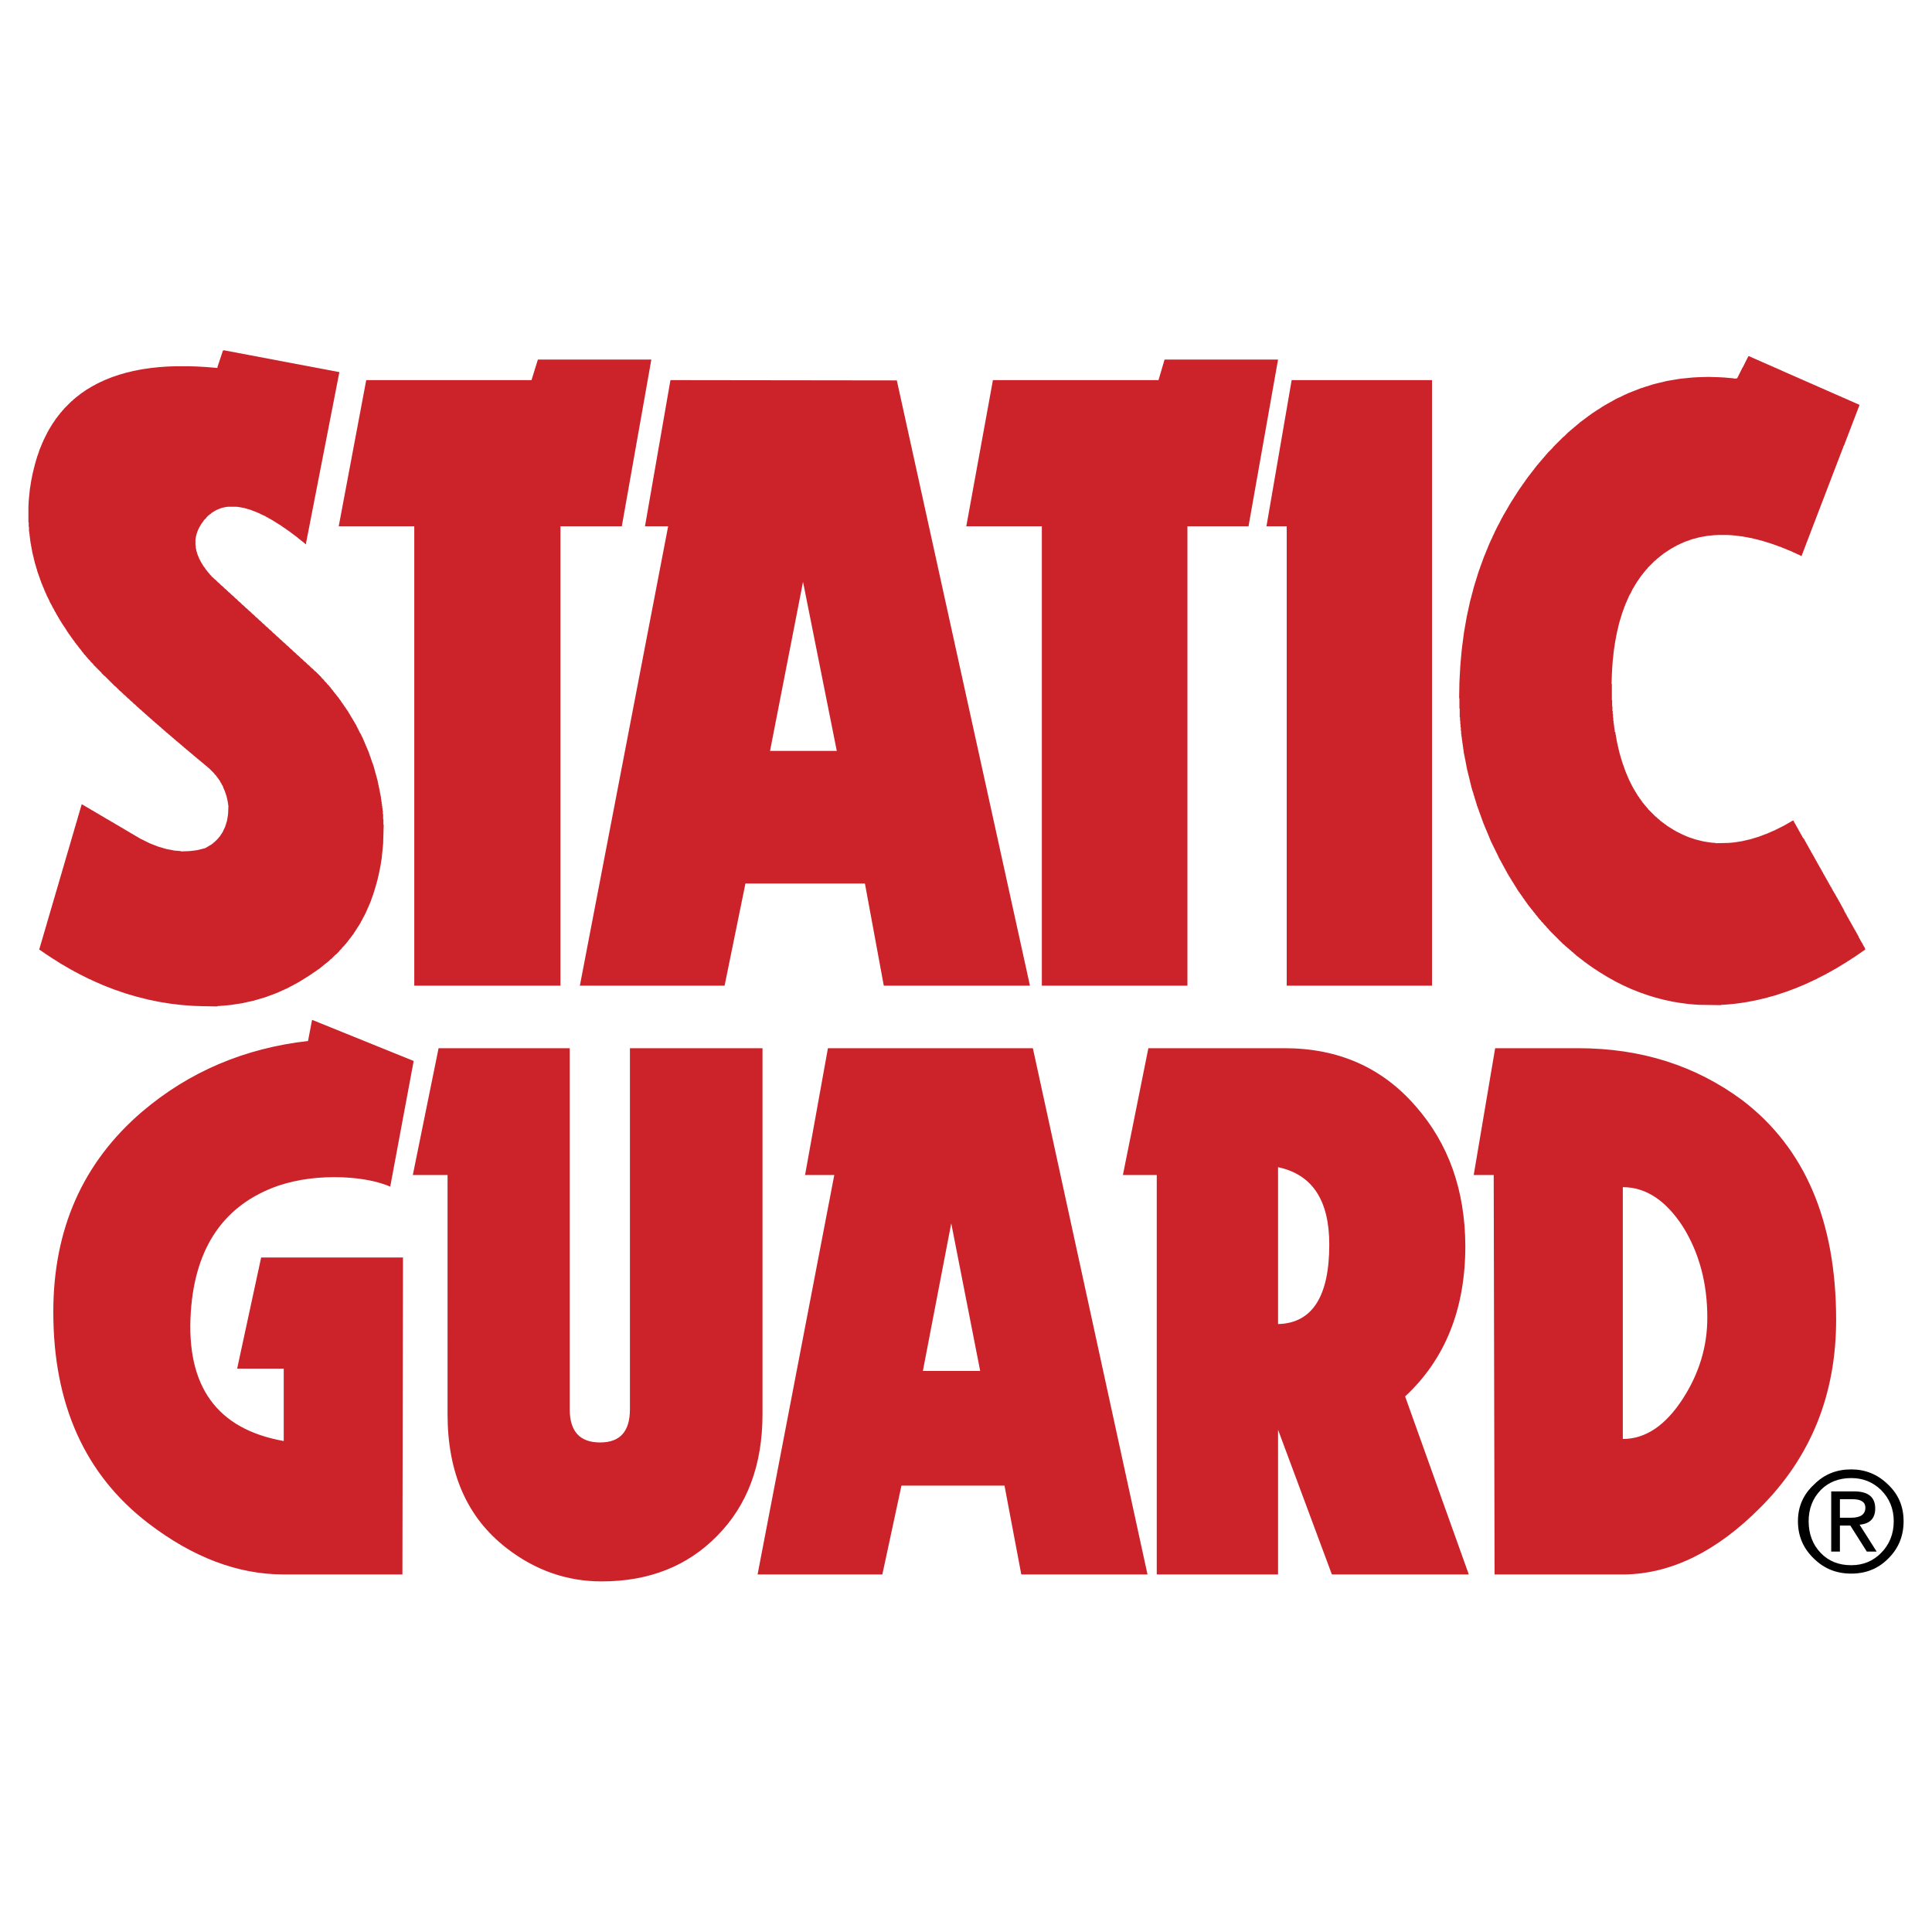 <svg xmlns="http://www.w3.org/2000/svg" width="2500" height="2500" viewBox="0 0 192.756 192.756"><g fill-rule="evenodd" clip-rule="evenodd"><path fill="#fff" d="M0 0h192.756v192.756H0V0z"/><path d="M83.237 117.23l-7.653 39.854h12.447l1.907-8.865h10.281l1.676 8.865h12.592l-11.438-52.504H82.602l-2.281 12.65h2.916zm8.838 19.551l2.831-14.729 2.888 14.729h-5.719zM34.199 117.461c-2.311-.086-4.448.174-6.44.838-5.372 1.877-8.289 6.094-8.722 12.592-.491 7.422 2.599 11.695 9.271 12.881v-7.221h-4.649l2.396-11.09h14.151l-.058 31.623H28.307c-4.563 0-9.068-1.703-13.516-5.111-6.325-4.852-9.473-11.869-9.473-21.082 0-8.26 2.946-14.902 8.837-19.957 4.708-4.014 10.252-6.354 16.577-7.076l.404-2.107 10.137 4.102-2.339 12.533c-1.241-.521-2.801-.839-4.735-.925zM56.841 104.58v36.014c0 2.225 1.011 3.32 3.032 3.32 1.993 0 2.975-1.096 2.975-3.32V104.58h13.227v36.504c0 5.055-1.502 9.098-4.535 12.16-2.975 3.031-6.815 4.533-11.523 4.533-3.437 0-6.613-1.098-9.473-3.32-3.928-3.033-5.892-7.48-5.892-13.373V117.23h-3.465l2.57-12.65h13.084zM167.914 122.398c1.617 2.6 2.426 5.633 2.426 9.068 0 2.859-.809 5.545-2.426 8.059-1.732 2.686-3.725 4.043-6.006 4.043v-25.125c2.311 0 4.303 1.328 6.006 3.955zm-10.455-17.818h-8.287l-2.139 12.65h1.994l.086 39.854h12.996c4.68-.086 9.184-2.311 13.516-6.672 5.055-5.053 7.566-11.291 7.566-18.742 0-9.848-3.117-17.154-9.385-21.92-4.65-3.438-10.079-5.17-16.347-5.17zM132.623 124.16c0 5.199-1.705 7.855-5.111 7.943v-15.654c3.406.723 5.111 3.293 5.111 7.711zm-17.213-6.93v39.854h12.102v-14.439l5.371 14.439h13.66l-6.354-17.762c4.014-3.725 6.008-8.75 6.008-15.018-.029-5.572-1.676-10.195-4.939-13.92-3.35-3.869-7.711-5.805-13.111-5.805h-13.574l-2.541 12.65h3.378v.001z" fill="#cc2229"/><path d="M186.109 150.412c0 .666-.463 1.012-1.416 1.012h-1.125v-1.848h1.27c.838 0 1.271.289 1.271.836zm-1.127-1.617h-2.281v6.008h.867v-2.6h1.039l1.646 2.6h.982l-1.705-2.686c1.041-.088 1.561-.635 1.561-1.617.001-1.127-.693-1.705-2.109-1.705zm-.289-2.193c-1.473 0-2.686.49-3.695 1.5-1.068.982-1.617 2.195-1.617 3.668 0 1.502.549 2.744 1.617 3.756 1.01.98 2.223 1.473 3.695 1.473s2.686-.492 3.668-1.473c1.041-1.012 1.561-2.254 1.561-3.756 0-1.473-.52-2.686-1.561-3.668-1.039-1.01-2.252-1.5-3.668-1.5zm4.246 5.168c0 1.271-.434 2.34-1.271 3.178-.809.809-1.789 1.213-2.975 1.213-1.24 0-2.252-.404-3.031-1.213-.809-.838-1.213-1.906-1.213-3.178 0-1.24.404-2.281 1.213-3.117.779-.781 1.791-1.186 3.031-1.186 1.186 0 2.166.404 2.975 1.186.838.835 1.271 1.876 1.271 3.117z"/><path d="M22.242 34.979l-.548 1.646v.087l-.347-.029-.318-.028-.347-.029-.462-.028-.491-.029-.837-.029h-1.386l-.78.029-.433.029-.404.028-.26.029-.288.028-.261.029-.808.116-.145.029-.173.028-.722.145-.462.116-.145.029-.086.029-.116.028-.086.029-.116.029-.086.029-.116.029-.867.289-.057.029-.087.029-.058.029-.086.029-.058.029-.086.029-.058.029-.087.029-.058.029-.087.029-.289.145-.086.028-.52.26-.028.029-.289.145-.03.026-.115.058-.029.028-.116.058-.029.029-.115.058-.029.029-.115.057-.029.029-.058.029-.029.029-.058.028-.058.058-.057.03-.029.029-.058.029-.029.029-.058.029-.029.029-.057.028-.058.058-.058.029-.086.087-.058.029-.058.058-.058.029-.086.087-.058.029-.116.116-.058.029-.202.202-.058.029-.751.751-.029.058-.173.173-.029.058-.145.145-.029.058-.057.057-.028.055-.087.086-.028.058-.058.058-.029.058-.086.087-.029.058-.029.029-.029.058-.029.028-.029.058-.029.029-.029.058-.029.029-.029.058-.057.057-.029.058-.029.029-.058.116-.029.028-.058.115-.029.029L5 42.69l-.029.028-.029.058-.029.029-.116.231-.027.029-.433.866-.029.087-.087.173-.029.087-.028.057-.029.087-.03.058-.029.087-.058.115-.028.087-.029.058-.202.606-.029.058-.029.086-.028.116-.058.173-.029.115-.029.086-.029.116-.029.086-.231.924-.145.722-.058.347-.029.203-.058.346-.057.579-.029.26-.029.346-.029.578v1.531h.029v.462h.029v.462h.029v.231h.029v.231h.029v.231h.029v.231h.029v.203h.029v.144h.029v.173h.029v.145h.029v.173h.029v.145h.028v.173h.029v.116h.029v.116h.029v.115h.029v.116h.029v.144h.029v.116h.029v.116h.029v.115h.028v.115h.029v.087h.029v.115h.029v.087h.029v.087h.029v.115h.029v.087h.029v.086h.028v.116h.029v.086h.029v.086h.029v.087h.029v.087h.029v.086h.029v.086h.029v.058h.029v.086h.029v.087h.028v.086h.029v.087h.028v.057h.029v.087h.029v.087h.029v.086h.029v.058h.028v.058h.029v.087h.03v.058h.029v.086h.029v.058h.029v.057h.029v.087h.028v.058h.029v.086h.029v.058h.029v.058h.029v.087h.029v.058h.029v.058h.029v.058h.029v.086h.028v.058h.029v.058h.029v.058h.029v.058h.029v.058h.029v.057h.029v.058h.029v.058h.029v.058h.029v.058h.029v.087h.029v.058H5v.058h.03v.058h.029v.058h.029v.058h.029l.029.029v.058h.029v.058h.028v.058h.029v.058h.029v.058h.029v.058h.029l.029.029v.058h.029v.057h.029v.058h.029v.058h.029V61h.029v.058h.029l.029.029v.058h.029v.058h.029v.058h.029v.058h.028l.029.029v.058h.029v.058h.029l.029.029v.058h.028v.058h.029l.029.029v.058h.029v.058h.029l.028.029v.058h.029v.058h.029l.029.029v.058h.029v.057h.029l.029.029v.058h.029v.058h.029l.028.028v.058h.029l.029.029v.058H6.3l.029.029v.058h.029l.029.029v.058h.028l.029.029v.058h.029l.029.029v.058h.029l.029.029v.058h.029l.029.029v.058h.029v.058h.029l.029.029v.058h.029l.029.029v.058h.029l.029.029v.058h.029l.029.029v.058h.029l.058.058v.058h.029l.058.058v.058h.027l.029.029v.058h.029l.058.058v.058h.029l.029.029v.057h.029l.058.058v.058h.029l.057.058v.058h.029l.029.029v.058h.029l.058.058v.058H7.6l.058.058v.058h.029l.086.087v.058h.029l.058.058v.058h.029l.086.086v.058h.029l.087.086v.058h.029l.058.058v.058h.029l.086.086v.058h.029l.058.058v.058h.029l.173.173v.058h.029l.145.145v.058h.029l.231.23v.058h.029l.289.289v.058h.029l.779.78v.058h.029l.231.231.058.029 1.011 1.011.058.029.462.462.058.029.347.346.058.029.318.317.058.029.259.26.058.029.26.26.058.029.26.26.058.029.202.202.058.029.231.231.057.029.202.203.059.028.202.203.058.029.173.173.058.029.203.202.058.029.173.173.058.029.145.145.058.029.173.173.058.029.173.173.058.029.144.145.058.029.174.173.058.029.144.144.058.029.145.145.058.028.145.145.058.029.145.144.058.029.145.145.058.029.115.116.058.029.145.144.057.029.145.144.057.029.145.145.058.029.115.116.058.029.115.115.058.029.145.145.058.029.116.115.058.029.145.145.058.029.115.115.058.029.116.116.058.029.116.116.058.029.115.115.058.029.116.115.058.029.115.115.058.029.115.116.058.029.145.144.058.029.578.577v.058h.029l.173.173v.058h.029l.058.058v.058h.029l.058.058v.058h.028l.029.029v.058h.029l.058.058v.058h.028l.029.029V78h.028v.058h.029v.058h.029l.029.028v.058h.029v.058h.028v.058h.029l.029.028v.058h.029v.058h.029v.086h.029v.058h.017v.058h.029v.058h.029v.058h.029v.086h.029v.058h.029v.087h.029v.086h.029v.087h.028v.086h.029v.086h.029v.087h.029v.116h.029v.144h.029v.116h.029v.144h.029v.173h.029v.203h.029l-.029.78-.029.26-.086.52-.058.173-.029.116-.116.347-.173.346-.029.087-.029.058-.029.029-.029.058-.029.028-.028.058-.029.029-.029.058-.029.028-.029.058-.028.029-.029.058-.115.115-.029.058-.375.375-.058.029-.116.116-.058.029-.087.087-.058.028-.03.01-.058.029-.029.029-.115.058-.029.029-.116.058-.029.029-.173.086-.693.174-.145.029-.462.058-.289.029-.809.029v-.029l-.346-.029-.318-.029-.433-.087-.173-.029-.145-.028-.115-.029-.087-.029-.115-.029-.173-.058-.115-.029-.087-.029-.116-.029-.086-.029-.058-.029-.086-.029-.058-.029-.173-.058-.058-.029-.087-.028-.058-.029-.086-.03-.058-.029-.086-.029-.809-.404-.087-.028-.029-.029-.115-.058-.029-.029-.115-.058-.029-.029-.173-.087-.029-.029-.116-.058-.029-.029-.116-.057-.028-.029-.173-.087-.029-.028-.116-.058-.029-.029-.115-.058-.029-.029-.173-.087-.029-.029-.116-.058-.029-.029-.115-.058-.029-.029-.173-.086-.029-.029-.115-.058-.029-.029-.115-.058-.029-.029-.173-.087-.029-.029-.116-.058-.029-.029-.116-.058-.028-.029-.173-.086-.029-.029-.117-.055-.028-.029-.116-.058-.029-.029-.174-.086-.028-.029-.116-.058-.029-.029-.116-.058-.029-.028-.173-.087-.029-.029-.115-.058-.029-.029-.116-.058-.029-.029-.173-.086-.029-.029-.115-.058-.029-.029-.115-.058-.029-.029-.174-.085-.029-.029-.115-.058-.029-.029-.116-.058-.029-.029-.172-.086-.029-.029-.116-.058-.029-.029-.115-.057-.029-.029-.115-.058h-.059l-.057.173-.029.115-.029.087-.029.116-.058.173-.029.115-.028.087-.029.116-.058.173-.029.116-.028.086-.029.116-.029.087-.029.115-.058.173-.029.116-.029.087-.029.115-.058.173-.029.116-.028.086-.029.116-.029.086-.029.115-.058.173-.029.116-.029.087-.029.115-.058.174-.028.116-.029.086-.029.116-.028.086-.029.116-.058.173-.029.115-.029.087-.029.116-.058.173-.029.116-.029.086-.029.116-.058.173-.029.115-.028.088-.029.115-.029.087-.029.115-.058.173-.028.116-.029.086-.029.116-.058.173-.029.116-.029.086-.028.116-.029.086-.029.116-.058.173-.029.116-.029.086-.029.116-.057.174-.029.115-.029.087-.029.115-.029.087-.028.115-.058.173-.029.116-.029.087-.029.115-.058.173-.029.115-.029.086-.029.116-.029.087-.029.116-.058.173-.029.116-.029.086-.027.116-.058.173-.029.115-.029.088-.029.115-.058.174-.029.115-.028.087-.03.115-.029.086-.029.116-.058.173-.029.115-.029.087-.028.117-.058.173-.029.115-.029.087-.028.115-.028.086-.029.116-.058.173-.029.116-.029.087-.029.115-.058.173-.028.116-.029.086-.029.116-.029.086-.029.117-.058.173-.028.116-.029.086-.029.116-.058.173-.028.115-.03.087-.029.116-.058.173.058.029.029.029.058.029.029.029.058.029.029.029.057.029.029.029.058.029.029.029.058.029.058.058.058.029.029.029.058.029.029.029.058.029.029.029.056.027.029.029.058.029.029.029.058.029.029.029.058.029.029.028.058.029.029.029.058.029.029.029.115.058.029.028.058.029.029.029.116.058.029.029.057.029.029.029.058.029.029.029.115.058.029.029.057.029.029.028.116.058.029.029.173.086.029.029.116.058.029.028.173.088.029.028.113.057.029.029.173.086.029.029.289.145.029.029.404.202.029.029 1.097.549.087.029.347.172.086.029.173.088.087.027.116.059.086.029.173.086.086.029.116.059.087.027.058.029.086.029.058.029.086.027.058.029.087.029.058.029.173.059.058.027.086.029.058.029.086.027.058.029.607.203.058.029.606.201.116.029.173.059.116.027.086.029.116.029.173.057.116.029.086.029 1.271.318.722.145.116.027.145.029.347.059.202.029.52.086.202.029.26.027.231.029.52.059.347.029.404.027.375.029.837.029 1.56.029v-.029l1.04-.086.289-.029.173-.029.202-.029.173-.029.405-.057.173-.029.144-.029.116-.027.145-.029.115-.029.145-.029.116-.029.144-.027.116-.029.144-.029.173-.059.116-.027.087-.029.115-.029.173-.057.116-.029.086-.029.116-.029.347-.115.058-.029.173-.057.057-.029.26-.086.058-.029.173-.059.057-.029.087-.027.058-.029.087-.029.231-.115.086-.029.174-.086.086-.029.231-.115.087-.029.231-.115.029-.029.404-.201.029-.029.347-.174.029-.029.173-.086.029-.029.115-.059.029-.027.058-.029.029-.029.116-.057.029-.029.058-.029.029-.029.115-.057.029-.029.058-.029.029-.029.115-.057.029-.029.058-.029.028-.029.058-.027.029-.029.058-.029.029-.029.058-.029.029-.027.058-.029.058-.059.058-.029.029-.027.058-.029.028-.029.058-.029.029-.027.058-.029.058-.059.058-.029.029-.029.058-.027.029-.029.058-.029.029-.029.058-.027.086-.088.058-.028.086-.087.058-.029.116-.115.058-.029.086-.086.058-.029.087-.086.058-.029.086-.086.058-.029.231-.231.058-.029.433-.434.058-.029.289-.289.029-.058.231-.231.029-.058.259-.26.029-.057.145-.145.029-.058.086-.086.029-.058.058-.058.029-.058.058-.058.028-.058.087-.087.029-.058.058-.058.029-.058.058-.058.029-.058.086-.086.058-.116.029-.029.029-.058.029-.029.029-.058.029-.029.029-.058.029-.029.029-.058.029-.029.058-.115.029-.029.028-.058.029-.029.029-.058.029-.029.029-.058.029-.028.058-.116.029-.029.145-.289.029-.029.173-.347.028-.029.26-.52.029-.087.058-.115.029-.087.086-.173.029-.087.058-.116.029-.086.058-.116.029-.086.029-.058.116-.347.029-.058.231-.693.029-.115.058-.174.029-.115.029-.087.029-.115.029-.087.058-.231.028-.086.029-.116.029-.145.058-.231.029-.145.029-.115.144-.722.029-.173.029-.202.058-.347.115-1.155.029-.318.028-.953.029-.924h-.029v-.549h-.028v-.52h-.029v-.349h-.029v-.231h-.029v-.231h-.029v-.202h-.029v-.231h-.036v-.231h-.029v-.23h-.029v-.145h-.029v-.145h-.029v-.145h-.029v-.145h-.028v-.144h-.029v-.145h-.029V78.5h-.029v-.144h-.029v-.145h-.029v-.145h-.029v-.145h-.029v-.115h-.029v-.116h-.028v-.086h-.029v-.114h-.029v-.115h-.029v-.087h-.029v-.116h-.029v-.086h-.029v-.116h-.029v-.115h-.029v-.087h-.029v-.115h-.029v-.116h-.029v-.086h-.028v-.087h-.029v-.086h-.029v-.086h-.029v-.087h-.029v-.058h-.029v-.087h-.029v-.086h-.029v-.086h-.029V75.7H37v-.087h-.029v-.086h-.029v-.058h-.029v-.086h-.029v-.087h-.028v-.087h-.029v-.086h-.028v-.086h-.029v-.058h-.03v-.087h-.029v-.058h-.029v-.058h-.028v-.087h-.029v-.058h-.029v-.057h-.029v-.087h-.029v-.058h-.029v-.057h-.029v-.087h-.029v-.058h-.029v-.058h-.028v-.086h-.029v-.058h-.029v-.058h-.029v-.087h-.029v-.058h-.028v-.058h-.03v-.086h-.029v-.058h-.029v-.058h-.029v-.058h-.028v-.058h-.029v-.058h-.029v-.058h-.029v-.058h-.029v-.058l-.029-.029h-.029v-.058h-.029v-.058h-.029v-.058h-.029v-.058h-.029v-.058h-.029v-.055h-.029v-.058h-.029v-.058h-.029v-.058h-.029v-.056h-.028v-.058h-.029v-.058h-.029v-.057h-.029v-.058h-.029v-.058h-.029v-.058l-.029-.029h-.028v-.058h-.029v-.058l-.029-.029h-.029v-.058h-.029v-.058l-.029-.029h-.029v-.058h-.029v-.056l-.029-.029h-.029v-.058h-.029v-.058l-.029-.029h-.029v-.058h-.029v-.058l-.029-.029h-.029v-.058h-.029v-.058l-.029-.029h-.027v-.056h-.029v-.058l-.029-.029h-.028v-.058h-.029v-.058l-.029-.029h-.029v-.058h-.029v-.058l-.029-.029h-.029v-.058l-.058-.058h-.029v-.058l-.029-.029h-.029v-.058l-.028-.028h-.029v-.058l-.058-.058h-.029v-.057l-.028-.029h-.029v-.058l-.029-.029h-.029v-.058l-.029-.029h-.029v-.058l-.058-.058h-.029v-.058l-.029-.029h-.029v-.055l-.029-.029h-.029v-.058l-.058-.058h-.027v-.058l-.028-.029h-.029v-.058l-.058-.058h-.029v-.058l-.087-.087h-.029v-.058l-.086-.086h-.029v-.058l-.087-.086h-.029v-.058l-.086-.086h-.029v-.058l-.058-.058h-.029v-.058l-.086-.086h-.029v-.058l-.086-.086h-.029v-.058l-.086-.086h-.031v-.057l-.231-.231h-.029v-.058l-.231-.231h-.029v-.058l-.26-.26h-.029v-.058l-.578-.578-.058-.029-.289-.289-.056-.028-.289-.289-.058-.029-.289-.289-.057-.029-.289-.289-.058-.028-.289-.289-.058-.029-.289-.289-.058-.029-.289-.289-.057-.028-.289-.289-.058-.029-.289-.289-.058-.029-.26-.26-.056-.028-.289-.288-.058-.029-.289-.289-.058-.029-.289-.289-.058-.029-.289-.289-.058-.029-.289-.289-.058-.029-.289-.289-.058-.029-.289-.289-.058-.029-.289-.289-.058-.029-.286-.287-.058-.029-.26-.26-.058-.029-.289-.289-.058-.029-.289-.289-.057-.029-.289-.289-.058-.029-.289-.289-.058-.029-.289-.289-.058-.029-.289-.289-.058-.029-.289-.289-.058-.028-.289-.289-.055-.028-.288-.289-.058-.029-.26-.26h-.058v-.058l-.144-.145h-.029v-.058l-.145-.145h-.028v-.058l-.087-.086h-.029v-.058l-.058-.058h-.029v-.058l-.058-.058h-.028v-.058l-.029-.028h-.029v-.058l-.058-.058h-.029v-.058l-.029-.028h-.028v-.058l-.029-.029h-.029v-.055h-.029v-.058l-.029-.029h-.028v-.058h-.029v-.058l-.029-.029h-.029v-.058h-.029v-.058h-.029v-.058h-.029v-.058h-.029v-.056h-.029v-.058h-.029v-.058h-.029v-.058h-.029v-.086h-.028v-.058h-.029v-.086h-.029v-.058h-.029v-.086h-.029v-.116h-.029v-.086h-.029v-.087h-.029v-.145h-.029v-.145h-.028v-.26h-.029v-.578l.029-.202.028-.145.058-.231.086-.26.029-.058.029-.087.173-.347.029-.029.057-.116.029-.028.058-.116.058-.058.029-.058.058-.058.029-.058.028-.029.029-.058.231-.231.029-.058.202-.203.058-.028.087-.087.058-.024.115-.116.058-.028.029-.029.115-.058.029-.029.115-.058.029-.029.173-.086.087-.029.058-.029.087-.029.058-.029.173-.058.116-.029.145-.029.116-.029.23-.029h.867l.231.029.174.029.144.029.173.029.115.029.087.029.115.029.087.029.115.029.26.086.058.029.086.029.058.029.173.058.058.029.087.029.115.058.086.029.404.202.087.028.173.087.029.029.231.116.029.029.231.116.029.029.173.086.029.029.058.029.029.029.116.058.028.029.058.029.029.029.115.058.029.029.058.029.029.029.116.058.029.028.058.029.028.028.058.029.029.029.058.029.058.058.058.029.029.029.058.029.029.029.058.028.029.029.058.029.058.058.058.029.028.029.058.029.029.029.057.027.058.058.058.029.057.057.058.029.058.058.058.029.057.058.058.028.058.058.058.029.058.058.058.029.058.058.058.029.115.115.058.029.086.087.058.029.087.086.058.029.086.086.058.029.086.087.058.029.086.086.058.029v-.145l3.321-17.04-.433-.086-.173-.029-.289-.058-.173-.029-.433-.086-.173-.029-.289-.058-.173-.029-.433-.086-.173-.029-.289-.058-.174-.029-.433-.086-.173-.029-.289-.058-.173-.029-.433-.086-.174-.029-.289-.058-.173-.029-.289-.058-.173-.029-.434-.087-.173-.029-.289-.058-.173-.029-.434-.087-.173-.029-.289-.058-.173-.029-.434-.086-.173-.029-.289-.058-.173-.028-.433-.087-.173-.029-.289-.058-.173-.028-.433-.087-.173-.029-.289-.058-.173-.028-.289-.058h-.174v.002zm152.199.577l-.029.029-.52 1.039-.029.029-.549 1.097-.316.029v-.029l-.953-.086-.549-.029-.953-.029h-.23l-.896.029-.549.029-1.154.115-.203.029-1.213.203-.578.144-.145.029-.576.145-.088.029-.115.029-.434.145-.115.029-.432.145-.117.029-.057.029-.088.028-.057.029-.086.029-.059.029-.086.029-.059.029-.174.058-.057.029-.088.029-.057.029-.088.029-.057.029-.086.029-.059.029-.086.029-.232.115-.086.029-.52.26-.088.029-.461.231-.029.029-.174.087-.027.029-.232.115-.027.029-.232.115-.029.029-.172.086-.029.029-.115.058-.029.029-.115.058-.029.028-.059.029-.027.029-.059.029-.029.029-.057.028-.029.029-.059.029-.027.029-.117.058-.027.029-.059.028-.029.029-.057.029-.029.029-.059.029-.027.029-.059.029-.029.029-.057.029-.029.029-.059.029-.027.029-.059.028-.059.058-.057.029-.059.058-.057.029-.029.029-.059.029-.057.058-.059.029-.057.058-.059.029-.059.058-.057.029-.059.058-.057.029-.059.058-.057.029-.059.058-.059.029-.057.058-.059.029-.145.144-.057.029-.117.116-.057.029-.115.115-.059.029-.145.145-.057.028-.115.116-.059.029-.145.145-.057.029-.463.462-.059.029-1.039 1.04-.029.058-.52.52-.029.058-.145.144-.027.058-.145.144-.029.058-.145.144-.029.058-.145.144-.027.058-.146.145-.027.057-.145.145-.029.057-.059.058-.027.058-.088.087-.027.058-.059.058-.029.058-.086.087-.029.058-.059.058-.027.058-.088.086-.029.058-.057.058-.029.058-.086.086-.029.058-.059.058-.027.058-.059.057-.029.058-.029.029-.027.058-.059.058-.029.058-.027.029-.029.058-.059.058-.029.058-.027.029-.029.058-.059.058-.027.058-.029.029-.029.058-.029.029-.029.058-.057.058-.029.058-.029.029-.029.058-.057.058-.029.058-.029.029-.027.058-.029.029-.029.058-.029.029-.029.058-.027.029-.059.116-.029.028-.029.058-.027.029-.029.058-.029.029-.029.058-.029.029-.057.116-.029.029-.029.058-.027.029-.029.058-.029.029-.029.058-.029.029-.027.057-.029.029-.059.116-.029.029-.057.116-.029.029-.059.116-.027.029-.088.173-.027.029-.088.173-.029.029-.057.115-.029.029-.086.173-.029.029-.059.115-.029.029-.143.289-.029.029-.318.635-.029.029-.375.751-.029.087-.172.346-.029.087-.174.346-.029.087-.086.173-.029.086-.057.115-.029.087-.029.058-.029.086-.029.058-.027.087-.059.115-.029.087-.029.058-.027.086-.029.058-.029.087-.057.115-.029.086-.029.058-.059.173-.027.058-.088.26-.027.058-.088.26-.029.058-.115.347-.029.058-.172.52-.029.115-.086.26-.029.115-.115.347-.029.115-.059.174-.029.115-.027.086-.115.462-.029.086-.115.462-.029.086-.088.346-.057.289-.029.116-.029.144-.029.116-.027.144-.029.116-.059.289-.027.116-.029.144-.029.173-.029.145-.086.52-.029.145-.059.347-.027.145-.029.231-.029.202-.029.231-.027.202-.029.231-.029.202-.029.231-.029.26-.027.289-.088.953-.027.347-.059 1.04-.029.577-.029 1.588.029.029v1.011h.029v.867h.029v.346h.029v.347h.027v.318h.029v.347h.029v.346h.029v.202h.027v.203h.029v.231h.029v.202h.029v.202h.029v.202h.027v.202h.029v.202h.029v.202h.029v.145h.027v.145h.029v.144h.029v.145h.029v.145h.029v.144h.027v.145h.029v.145h.029v.173h.029v.144h.029v.145h.027v.116h.029v.115h.029v.116h.029v.115h.027v.116h.029v.116h.029v.115h.029v.116h.029v.116h.027v.115h.029V78h.029v.116h.029v.115h.029v.115h.027v.116h.029v.116h.029v.086h.029v.116h.029v.086h.027v.086h.029v.087h.029v.086h.029v.116h.027v.087h.029v.086h.029v.086h.029v.116h.029v.086h.027v.087h.029v.086h.029v.116h.029v.087h.029v.086h.027v.087h.029v.116h.029v.058h.029v.086h.029v.087h.027v.086h.029v.058h.029v.086h.029v.086h.027v.087h.029v.058h.029v.087h.029v.086h.027v.058h.029v.086h.029v.086h.029v.087h.029v.058h.029v.087h.027v.086h.029v.086h.029v.058h.029v.087h.027v.087h.029v.058h.029v.086h.029v.058h.029v.058h.027v.086h.029v.058h.029v.086h.029v.058h.027v.058h.029v.086h.029v.058h.029v.058h.029v.086h.027v.058h.029v.058h.029v.086h.029v.058h.029v.086h.027v.058h.029v.058h.029v.086h.029v.058h.027v.058h.029v.086h.029v.058h.029v.086h.029v.058h.027v.058h.029v.058h.029v.058h.029v.058h.029v.058h.027v.058h.029v.058h.029v.058h.029v.058h.029v.058h.027v.058h.029v.058h.029v.058h.029v.057h.029v.059h.027v.058h.029v.058h.029v.058h.029v.058h.027v.058h.029v.058h.029v.058h.029v.058h.027v.058h.029v.058h.029v.058h.029v.087h.029v.058h.029l.027.029v.058h.029v.058h.029v.058h.029v.058h.027l.029.029v.058h.029v.058h.029v.058h.029v.058h.027l.029.029v.058h.029v.058h.029v.058h.027v.058h.029l.029.029v.058h.029v.058h.029v.058h.027v.058h.029l.029.028v.058h.029v.058h.029v.058h.027v.058h.029l.029.029v.058h.029v.058h.029v.058h.027v.058h.029l.029.029v.058h.029v.058h.027l.029.029v.058h.029v.058h.029l.029.029v.058h.027l.029.029v.058h.029v.058h.029l.029.029v.058h.027l.029.029v.058h.029v.058h.029l.029.029v.058h.027l.029.028v.058h.029l.029.029v.058h.027v.058h.029l.029.029v.058h.029l.029.029v.058h.027v.058h.029l.029.029v.058h.029l.029.029v.058h.027v.058h.029l.029.029v.058h.029l.029.029v.058h.027l.029.029v.058h.029l.057.057v.058h.029l.029.029v.058h.029l.057.058v.058h.029l.029.029v.058h.029l.057.058v.058h.029l.029.029v.058h.029l.027.028v.058h.029l.059.058v.058h.029l.027.029v.058h.029l.059.058v.058h.027l.029.029v.058h.029l.059.058v.058h.027l.029.029v.058h.029l.059.058v.058h.027l.088.086v.058h.027l.088.086v.058h.029l.086.086v.058h.029l.086.087v.058h.029l.086.087v.058h.029l.086.087v.058h.029l.088.086v.058h.027l.088.086v.058h.027l.088.087v.058h.029l.172.173v.058h.029l.23.231v.058h.029l.26.26v.058h.029l.23.231v.058h.029l1.387 1.386.059.029.172.173.059.029.145.145.057.029.174.173.059.029.143.145.059.029.174.173.057.029.174.173.059.029.057.058.059.029.086.086.059.029.057.058.059.029.086.086.059.029.057.058.059.029.086.086.059.029.029.029.057.028.059.059.057.029.059.057.059.029.027.029.059.028.057.058.059.029.029.029.059.028.057.058.059.029.027.029.059.028.029.028.057.029.029.029.059.029.027.027.059.029.029.029.057.029.029.027.059.029.029.029.057.029.029.029.059.029.027.027.115.059.029.029.115.057.029.029.059.029.029.029.115.057.029.029.115.059.027.027.059.029.029.029.23.115.029.029.23.115.029.029.174.086.027.029 1.041.52.086.029.23.115.088.029.23.115.086.029.059.027.086.029.059.029.086.029.059.029.086.027.059.029.086.029.059.029.086.029.059.027.346.117.059.027.605.203.115.029.26.086.117.029.086.029.23.057.086.029.578.145.145.029.115.027.289.059.115.029.145.029.693.115.203.029.23.027.203.029.23.029.318.029.346.027.434.029 2.137.029v-.029l.549-.029.318-.027.576-.059.23-.029.406-.057.172-.029.203-.029.172-.029.289-.057.174-.029.434-.086.115-.029.145-.029.463-.115.145-.029.115-.029.086-.027.115-.029.086-.029.117-.029.086-.029.23-.057.088-.029.115-.029 1.213-.404.059-.029.172-.057.059-.029.172-.059.059-.027.174-.059.057-.027.088-.029.057-.029.088-.029.115-.059.086-.027.059-.029.086-.029.115-.057.088-.029.057-.029.088-.029.172-.086.088-.029.346-.174.086-.029.348-.172.086-.029.115-.059.029-.027.924-.463.029-.029.23-.115.029-.029.23-.115.029-.029.174-.086.029-.029.23-.115.029-.029.115-.057.029-.029.057-.029.029-.029.115-.057.029-.029.115-.059.029-.028.115-.058.029-.029.115-.057.029-.029.115-.059.029-.028.057-.029.029-.029.059-.029.027-.029.117-.058.027-.029.059-.029.029-.029.057-.028.029-.029.059-.029.029-.029.057-.029.029-.029.115-.058.029-.029.057-.029.029-.029.059-.029.029-.029.057-.029.029-.029.059-.029.057-.058.059-.029.027-.029.059-.029.029-.029.057-.029.029-.029.059-.029.057-.058.059-.029.029-.029.057-.029.029-.029.059-.029.027-.029.059-.029.029-.029.027-.058h-.027v-.058h-.029v-.082h-.029v-.058l-.029-.029h-.027v-.058h-.029v-.058h-.029v-.057l-.029-.029h-.027v-.058h-.029v-.058h-.029v-.058l-.029-.029h-.029v-.058h-.027v-.058h-.029v-.058l-.029-.029h-.029v-.058h-.029v-.058h-.027v-.058l-.029-.029h-.029v-.058h-.029v-.058h-.029v-.058h-.027V93.4l-.029-.029h-.029v-.058h-.029v-.058h-.027v-.058l-.029-.029h-.029v-.058h-.029v-.058h-.029v-.058l-.027-.029h-.029v-.058h-.029v-.058h-.029v-.058l-.029-.029h-.027v-.052h-.029v-.057h-.029v-.058l-.029-.029h-.029v-.058h-.027v-.058h-.029v-.058h-.029v-.058l-.029-.028h-.027v-.058h-.029v-.058h-.029v-.058l-.029-.028h-.029v-.058h-.027v-.058h-.029v-.057l-.029-.029h-.029v-.058h-.029v-.058h-.027v-.058l-.029-.028h-.029v-.058h-.029v-.058h-.029v-.058l-.027-.029h-.029v-.058h-.029v-.058h-.029v-.058h-.029v-.058l-.027-.029h-.029v-.056h-.029v-.058h-.029v-.058l-.027-.029h-.029v-.058h-.029v-.058H184V90.833h-.027v-.058h-.029v-.058h-.029v-.057l-.029-.029h-.027v-.058h-.029v-.058h-.029v-.058l-.029-.029h-.029v-.058h-.027v-.058h-.029v-.058h-.029v-.058l-.029-.029h-.029v-.058h-.027v-.058h-.029v-.058l-.029-.029h-.029v-.058h-.027v-.058h-.029v-.058l-.029-.029h-.029v-.058h-.029v-.058h-.027v-.058l-.029-.029h-.029V89.5h-.029v-.058h-.029v-.058l-.027-.029h-.029v-.058h-.029v-.058h-.029v-.058h-.029v-.058l-.037-.023h-.029v-.058h-.029v-.058h-.029v-.057l-.027-.029h-.029v-.058h-.029v-.058h-.029v-.058l-.029-.029h-.027v-.058h-.029v-.058h-.029v-.058l-.029-.029h-.029v-.058h-.027v-.058h-.029v-.056l-.029-.029h-.029v-.058h-.033v-.058h-.029v-.058h-.029v-.058l-.029-.029h-.029v-.058h-.027v-.058h-.029v-.058l-.029-.029h-.029v-.058h-.029v-.058h-.027v-.058l-.029-.029h-.029v-.058h-.029v-.058h-.029v-.058l-.027-.029h-.029v-.058h-.029v-.053h-.029v-.058l-.027-.029h-.029v-.058h-.029v-.058h-.029v-.058h-.027v-.058l-.029-.028h-.029v-.058h-.029v-.058h-.029v-.057l-.027-.029h-.029v-.058h-.029v-.058h-.029v-.058l-.029-.029h-.027V86.5h-.029v-.058h-.029v-.058l-.029-.029h-.029v-.058h-.027v-.058h-.029v-.058l-.029-.029h-.029v-.058h-.027v-.058h-.029v-.058h-.029v-.058l-.029-.029h-.029v-.058h-.027v-.058h-.029v-.058l-.029-.029h-.029v-.058h-.029v-.058h-.027v-.058l-.029-.029h-.029v-.058h-.029v-.058h-.029v-.058l-.027-.029h-.029v-.052h-.029v-.058h-.029v-.058l-.027-.029h-.029v-.058h-.029v-.057h-.029v-.058h-.029v-.058l-.027-.029h-.029v-.058h-.029v-.057h-.029v-.058l-.029-.029h-.027v-.058h-.029v-.058h-.029v-.058l-.029-.029h-.027v-.058h-.029v-.058h-.029v-.058l-.029-.029h-.029v-.058h-.027v-.058h-.029v-.058l-.029-.029h-.029v-.058h-.027v-.058h-.029v-.058h-.029v-.057l-.029-.029h-.029V83.7h-.027v-.058h-.057v-.058l-.029-.029h-.029v-.058h-.029v-.057h-.027v-.058l-.029-.029h-.029v-.058h-.029v-.057h-.027v-.058l-.029-.029h-.029v-.058h-.029v-.058h-.029v-.058l-.027-.029h-.029v-.058h-.029v-.058h-.029v-.058h-.029v-.058l-.027-.029h-.029v-.058h-.029v-.058h-.029v-.058l-.029-.029h-.027v-.058h-.029v-.058h-.029v-.058l-.029-.029h-.027v-.058h-.029v-.058h-.029v-.058l-.029-.028h-.029v-.058h-.027v-.058h-.029v-.058l-.029-.029h-.059l-.172.087-.029.029-.174.087-.027.028-.174.087-.029.029-.174.087-.029.029-1.039.52-.086.029-.115.058-.088.029-.174.086-.086.029-.115.058-.086.029-.059.029-.174.058-.057.028-.174.058-.059.029-.172.058-.059.028-.174.058-.115.029-.172.058-.117.029-.26.086-.115.029-.145.029-.23.057-.145.029-.23.058-.203.029-.52.086-.289.029-.346.029-1.301.029V84.1l-.404-.029-.404-.058-.346-.058-.145-.029-.693-.173-.693-.231-.057-.029-.088-.029-.115-.058-.086-.029-.115-.058-.088-.029-.75-.375-.029-.029-.174-.087-.029-.029-.057-.029-.029-.029-.115-.058-.029-.029-.057-.029-.029-.029-.115-.058-.029-.029-.115-.058-.059-.058-.057-.029-.059-.058-.059-.029-.057-.058-.059-.029-.057-.058-.059-.028-.057-.058-.059-.029-.059-.058-.057-.029-.174-.173-.057-.029-.174-.173-.059-.029-.75-.75h-.029v-.058l-.115-.115h-.029v-.058l-.115-.116h-.029v-.05l-.115-.116h-.029v-.058l-.086-.087h-.029v-.058l-.029-.029h-.027v-.058l-.059-.057h-.029v-.057l-.029-.029h-.027v-.058l-.059-.058h-.029v-.058l-.029-.029h-.027v-.058l-.059-.058h-.029v-.058l-.027-.029h-.029v-.058h-.029v-.058l-.029-.029h-.029v-.058l-.027-.029h-.029v-.058h-.029v-.055l-.029-.029h-.029v-.058h-.027v-.058l-.029-.029h-.029v-.058h-.029v-.058l-.027-.029h-.029v-.058h-.029v-.058h-.029v-.058l-.029-.029h-.027v-.058h-.029v-.058h-.029v-.058h-.029v-.058h-.029v-.058h-.027v-.058h-.029v-.058h-.029v-.058h-.029v-.054h-.027v-.058h-.029v-.058h-.029v-.058h-.029v-.058h-.029v-.058h-.027v-.086h-.029v-.058h-.029v-.058h-.029v-.087h-.027v-.057h-.029v-.058h-.029v-.086h-.029v-.058h-.029v-.058h-.027v-.086h-.029v-.058h-.029v-.086h-.029v-.086h-.029v-.058h-.027v-.086h-.029v-.087h-.029v-.086h-.029v-.086h-.029v-.058h-.027v-.087h-.029v-.086h-.029v-.087h-.029v-.086h-.027v-.087h-.029v-.115h-.029V75.7h-.029v-.115h-.029v-.087h-.027v-.086h-.029v-.116h-.029v-.087h-.029v-.115h-.029v-.115h-.027v-.116h-.029v-.116h-.029v-.145h-.029v-.115h-.029v-.115h-.027v-.145h-.029v-.116h-.029v-.145h-.029v-.144h-.027v-.173h-.029v-.173h-.029v-.145h-.029v-.173h-.029v-.145h-.059v-.231h-.029v-.202h-.029v-.23h-.029v-.202h-.029v-.231h-.027v-.318h-.029v-.346h-.029v-.318h-.029v-.462h-.027v-.607h-.029v-1.617l-.029-.029.029-.895.029-.549.027-.434.029-.404.059-.52.027-.289.029-.231.029-.202.029-.173.057-.404.029-.173.059-.289.029-.173.086-.433.086-.347.029-.145.115-.462.029-.087.029-.115.086-.26.029-.116.059-.173.027-.115.029-.087.029-.058.086-.26.029-.057.086-.26.029-.058.029-.086.029-.058.029-.086.057-.116.029-.086.086-.174.029-.086.059-.116.027-.086.117-.231.027-.029.289-.578.029-.029.059-.115.027-.029.059-.116.029-.029.057-.116.029-.028.059-.116.027-.028.029-.058.029-.029.029-.058.057-.058.029-.058.029-.029.029-.058.027-.029.029-.058.029-.028.029-.058.057-.058.029-.058.059-.058.029-.058.086-.087.029-.058.086-.087.029-.058.115-.115.029-.058.172-.174.029-.058.723-.722.059-.029.201-.202.059-.029.086-.086.057-.029.088-.087.057-.029.088-.086.057-.029.088-.087.057-.029.029-.029.059-.029.027-.029.059-.029.029-.028.057-.029.029-.029.059-.029.029-.029.057-.028.029-.029.059-.028.027-.029.059-.029.029-.029.115-.058.029-.029.23-.115.029-.029.23-.116.029-.029.057-.028.088-.029.289-.145.086-.029.174-.087.086-.029.059-.029.346-.115.059-.029.346-.115.348-.087.086-.028.23-.058.145-.029.346-.058.145-.029.174-.029.578-.058.549-.029h.75l.549.029.318.029.461.058.262.029.287.058.174.029.145.029.174.029.145.028 1.039.26.174.058.115.029.26.087.115.029.52.173.059.029.26.086.059.029.346.116.115.058.088.029.057.029.086.029.059.028.086.029.117.058.086.029.059.028.086.029.057.028.088.029.289.144.086.029.289.145.086.029.232.115.086.029v-.058l.029-.086.027-.058.029-.087.029-.058.059-.173.027-.058.029-.086.029-.058.059-.173.027-.058.029-.087.029-.058.057-.173.029-.058.029-.087.029-.058.057-.173.029-.058.029-.087.029-.058.057-.173.029-.058.029-.086.029-.058.057-.173.029-.058.029-.086.029-.058.057-.173.029-.058.029-.086.027-.058.059-.173.029-.058.029-.087.027-.058.059-.173.029-.058.029-.086.027-.058.059-.173.029-.058.029-.087.027-.057.059-.173.029-.058.027-.087.029-.058.059-.173.029-.058.027-.086.029-.058.059-.173.029-.058.027-.087.029-.058.029-.087.029-.058.057-.173.029-.058.029-.086.029-.058.057-.173.029-.058.029-.086.027-.058.059-.173.029-.058.029-.086.027-.058.059-.174.029-.058.029-.086.027-.058.059-.173.029-.058.029-.086.027-.058.059-.174.029-.058.027-.087.029-.058.059-.173.029-.057.027-.087.029-.058.059-.173.029-.058.027-.086.029-.058.059-.173.027-.058.029-.087.029-.058.059-.173.027-.058.029-.086.029-.058.059-.173.027-.058.029-.087.029-.058.059-.173.027-.058.029-.086.029-.058.057-.173.029-.058.029-.087.029-.058.029-.086.027-.058.059-.173.029-.058.029-.086.027-.058.059-.174.029-.058.041-.082.029-.058.059-.173.029-.058.027-.087.029-.058.059-.174.027-.058.029-.086.029-.058.059-.173.027-.058.029-.087.029-.058.059-.173.027-.058.029-.087.029-.058.059-.173.027-.058.029-.087.029-.058.059-.173.027-.058.029-.086.029-.058.057-.173.029-.058.029-.086.029-.058.057-.173.029-.058.029-.086.029-.058.057-.173.029-.058.029-.086.029-.058.057-.173.029-.058.029-.087.029-.058.057-.173-.172-.086-.088-.029-.174-.086-.086-.029-.174-.087-.086-.029-.115-.058-.088-.029-.172-.087-.088-.029-.172-.086-.088-.029-.115-.058-.086-.029-.174-.086-.086-.029-.174-.086-.086-.029-.117-.058-.086-.029-.174-.087-.086-.028-.174-.087-.086-.029-.115-.058-.088-.029-.172-.086-.088-.029-.172-.087-.088-.029-.115-.058-.086-.029-.174-.086-.086-.029-.174-.086-.086-.029-.117-.058-.086-.029-.174-.087-.086-.028-.174-.087-.086-.029-.115-.058-.088-.028-.172-.087-.088-.029-.172-.086-.088-.029-.115-.058-.086-.029-.174-.086-.086-.029-.174-.086-.086-.029-.117-.058-.086-.029-.174-.086-.086-.029-.174-.087-.086-.028-.115-.058-.088-.029-.172-.087-.079-.03-.172-.087-.088-.029-.115-.057-.086-.029-.174-.087-.086-.029-.174-.086-.086-.029-.115-.058-.088-.029-.174-.087-.086-.029-.174-.086-.086-.029-.115-.058-.088-.029-.172-.086-.088-.029-.172-.087-.088-.029-.115-.058-.086-.029-.174-.087-.086-.029-.174-.087-.088-.029-.115-.058h-.085v.002zm-120.777.318l-.635 2.05H36.538l-2.744 14.584h7.538v45.833h14.584V52.509h6.122l2.946-16.635h-11.32zm62.525 0l-.605 2.05h-16.52l-2.658 14.584h7.539v45.833h14.525V52.509h6.094l2.947-16.635h-11.322zm12.68 2.05l-2.514 14.584h2.021v45.833h14.498V37.924h-14.005zM66.891 37.924L64.35 52.509h2.311l-8.809 45.833h14.44l2.08-10.195H86.27l.029.029 1.877 10.166h14.583L89.476 37.953l-22.585-.029zm13.227 20.13L76.826 74.92h6.661l-3.369-16.866z" fill="#cc2229"/></g></svg>
